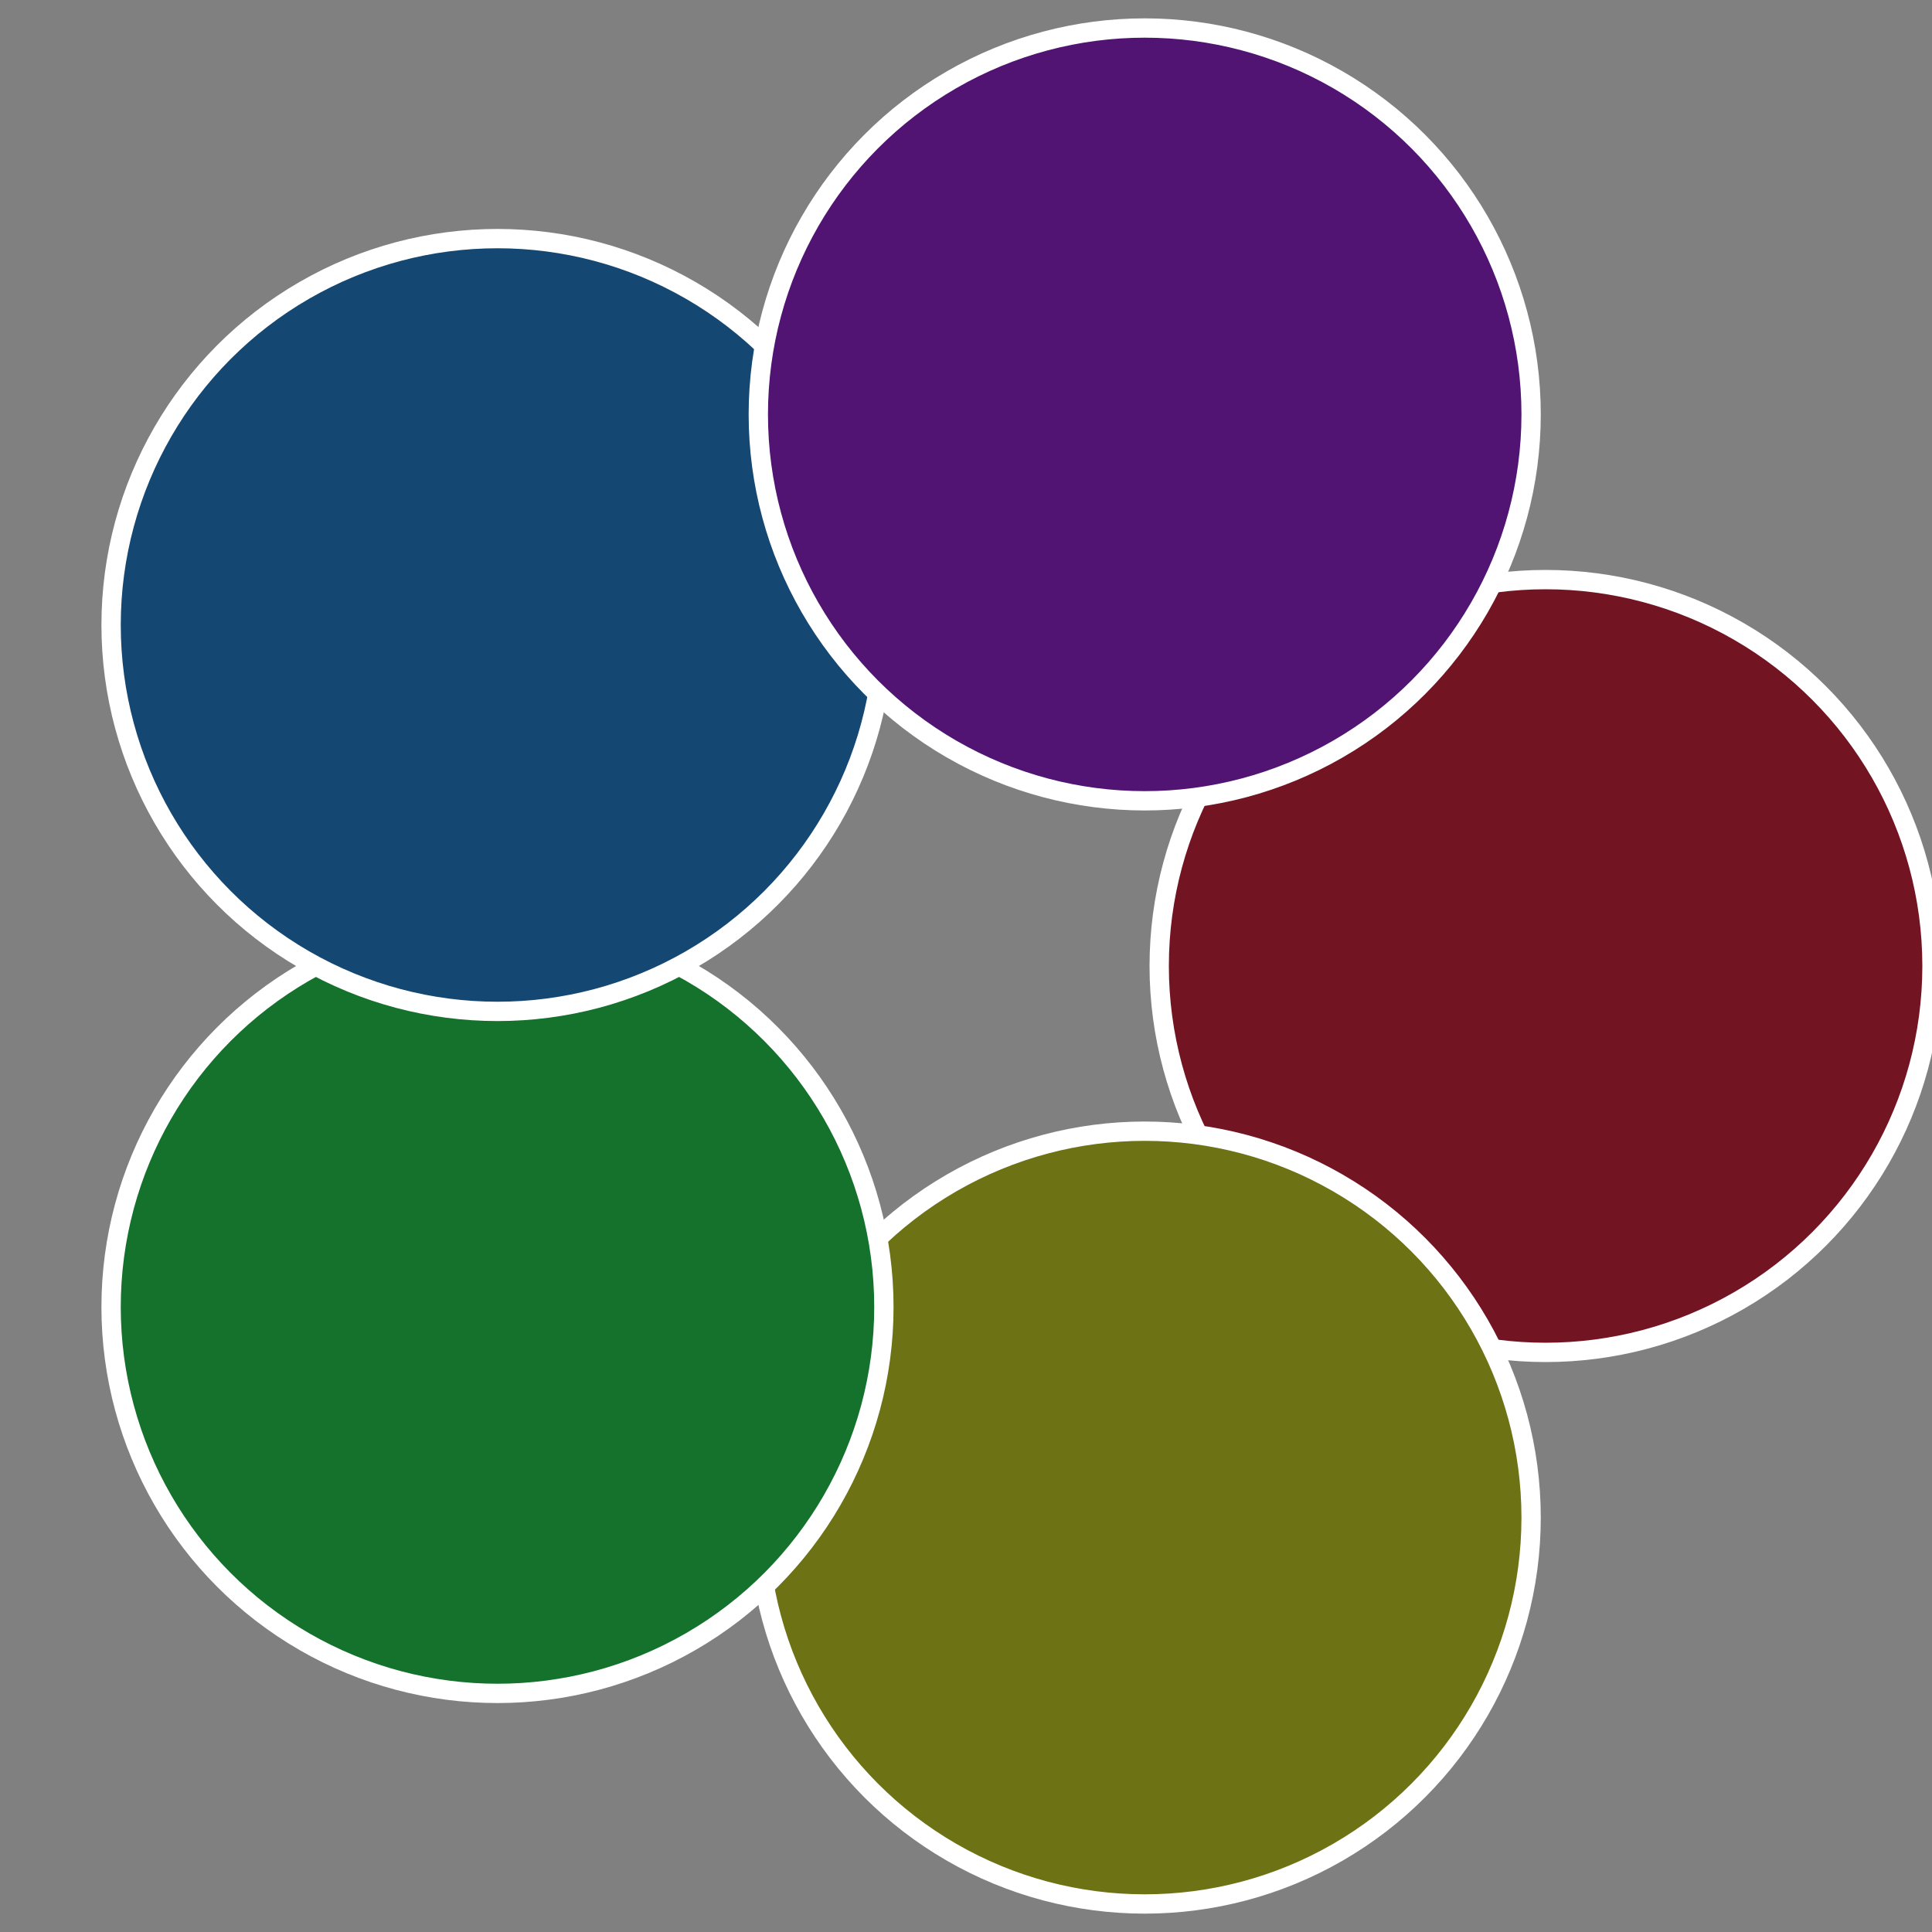 <?xml version="1.0" standalone="no"?>
<svg width="500" height="500" viewBox="-1 -1 2 2" xmlns="http://www.w3.org/2000/svg">
 
                <rect x="-1" y="-1" width="2" height="2" fill="#808080" stroke="none"/>
 
                <circle cx="0.6" cy="0" r="0.4" fill="#721422" stroke="#fff" stroke-width="1%" />
             
                <circle cx="0.185" cy="0.571" r="0.4" fill="#6d7214" stroke="#fff" stroke-width="1%" />
             
                <circle cx="-0.485" cy="0.353" r="0.4" fill="#14722c" stroke="#fff" stroke-width="1%" />
             
                <circle cx="-0.485" cy="-0.353" r="0.4" fill="#144872" stroke="#fff" stroke-width="1%" />
             
                <circle cx="0.185" cy="-0.571" r="0.4" fill="#511472" stroke="#fff" stroke-width="1%" />
            </svg>
